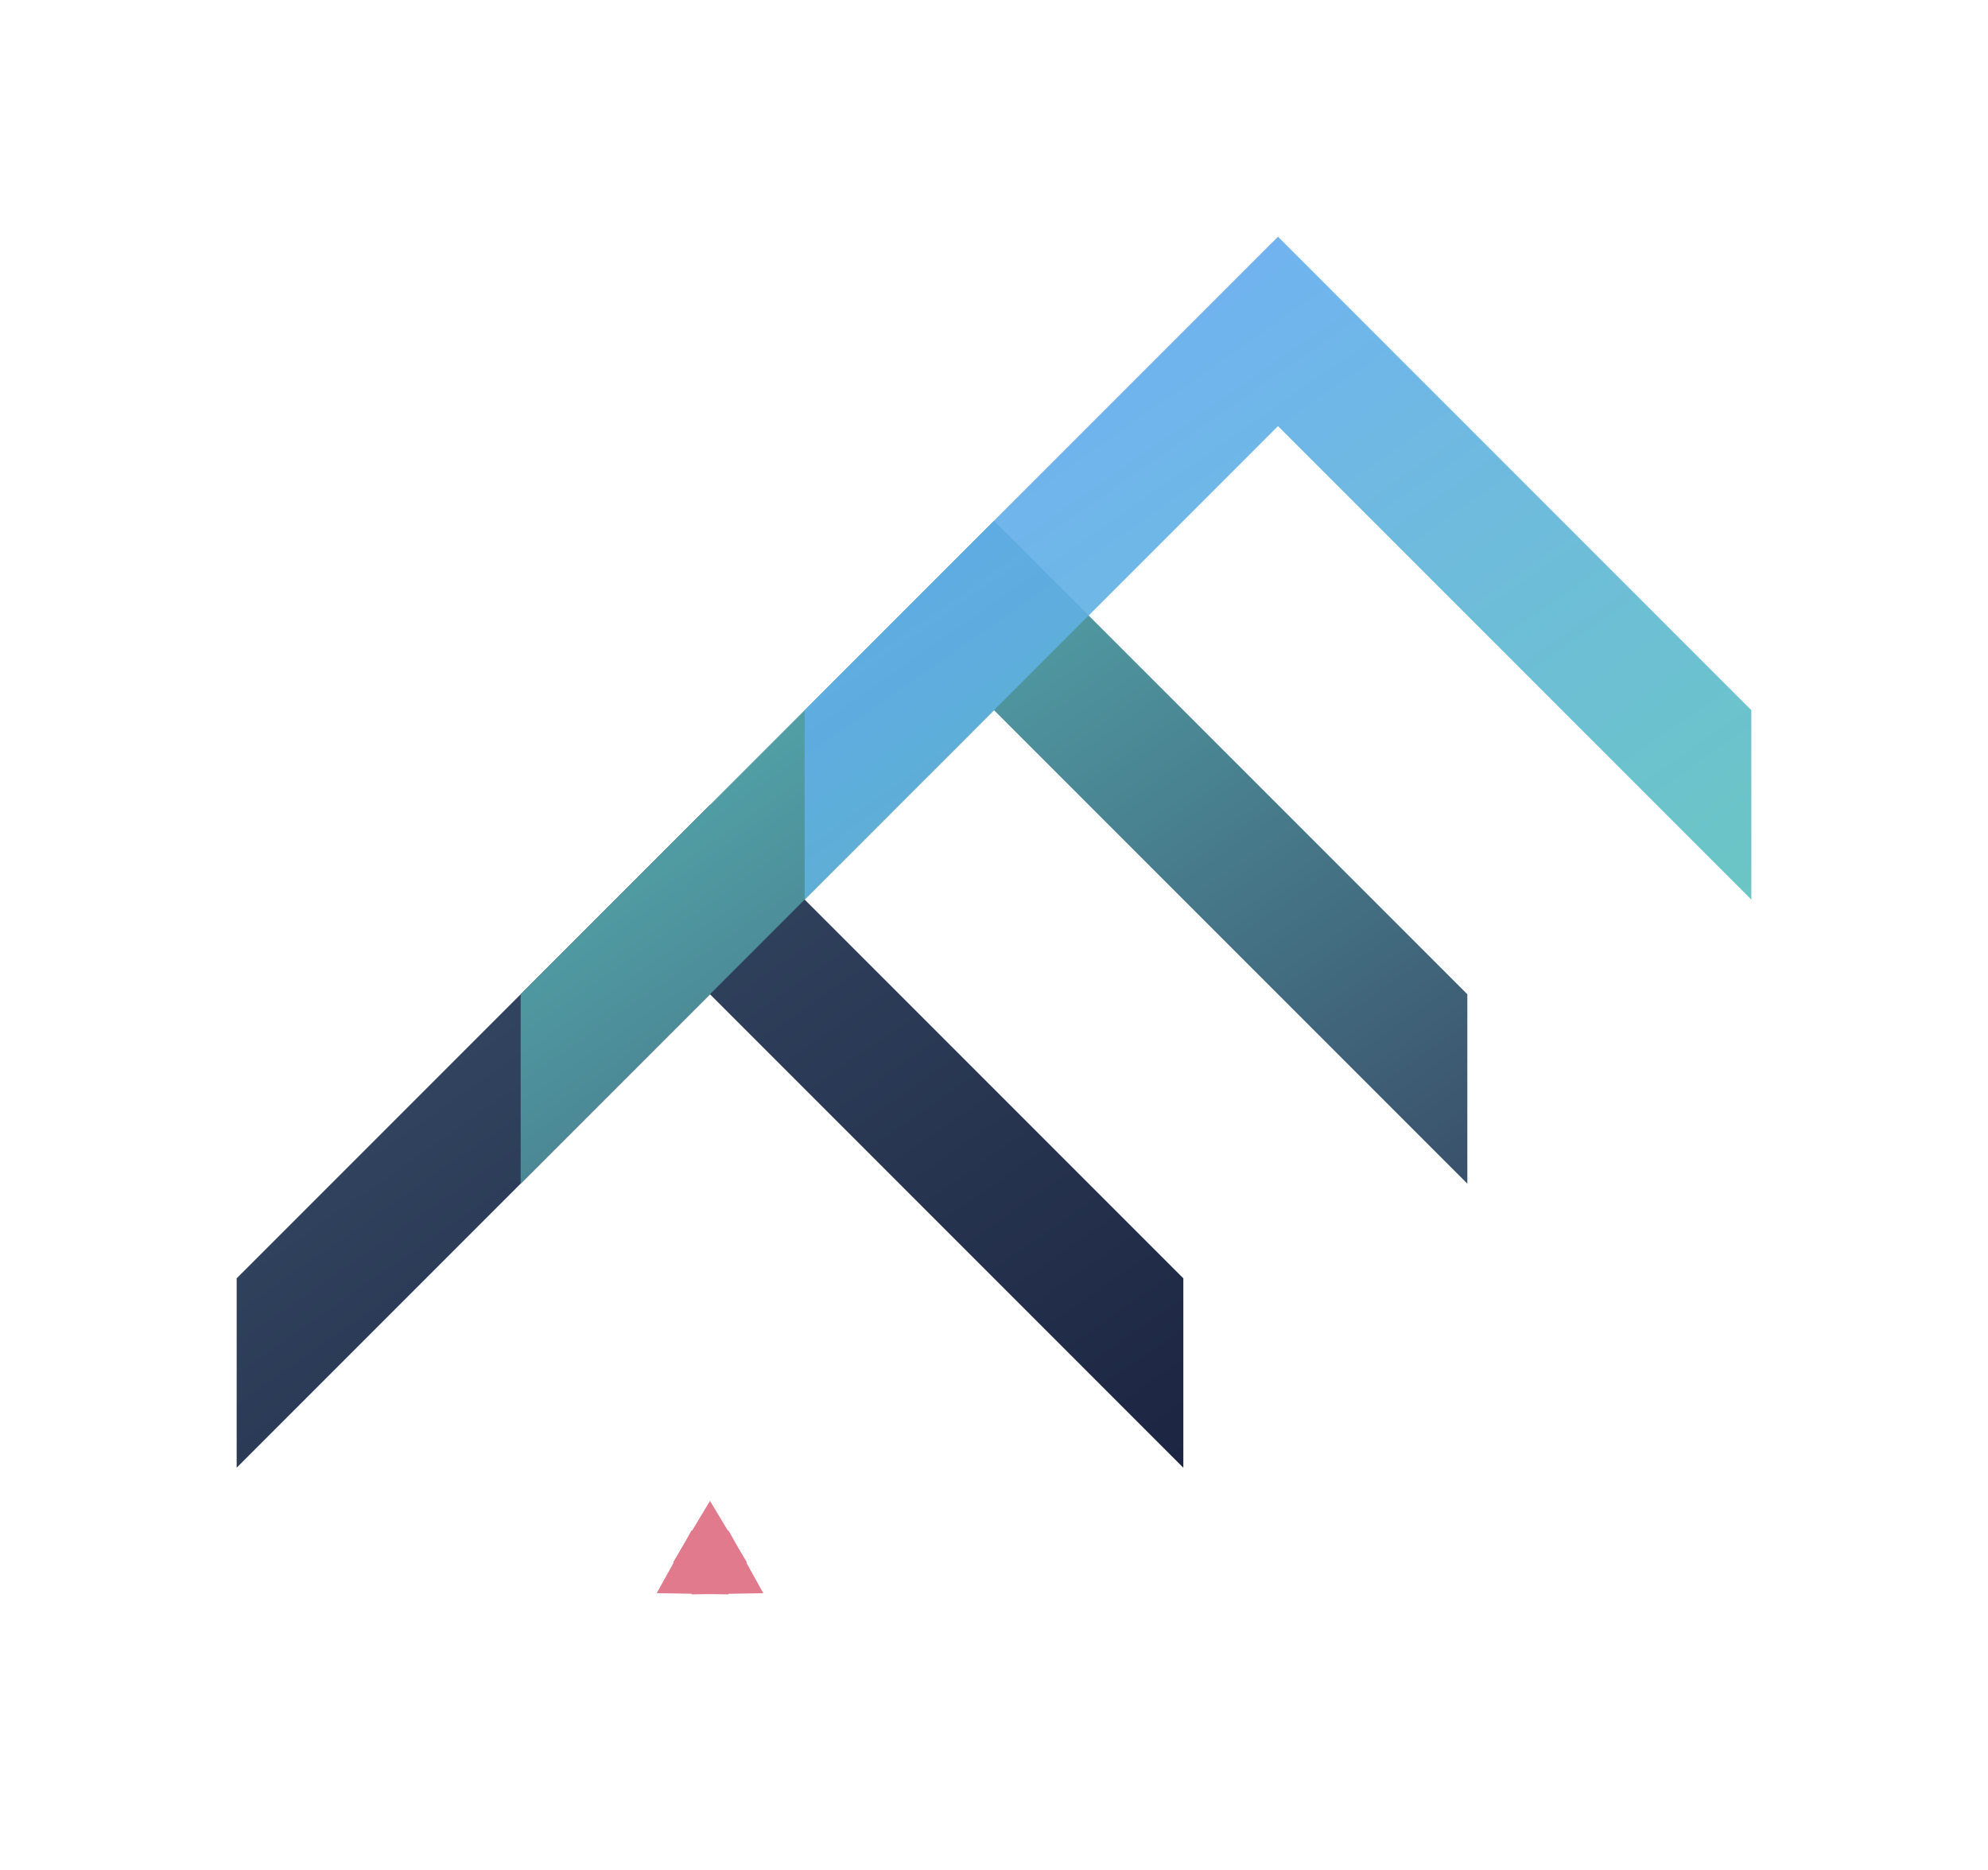 <svg width="84" height="79" viewBox="0 0 84 79" xmlns="http://www.w3.org/2000/svg">
  <defs>
    <linearGradient id="modernGradient" x1="0%" y1="0%" x2="100%" y2="100%">
      <stop offset="0%" style="stop-color:#3A506B; stop-opacity:1" /> <stop offset="100%" style="stop-color:#1C2541; stop-opacity:1" /> </linearGradient>
    <linearGradient id="accentGradient" x1="0%" y1="0%" x2="100%" y2="100%">
      <stop offset="0%" style="stop-color:#5BC0BE; stop-opacity:1" /> <stop offset="100%" style="stop-color:#3A506B; stop-opacity:1" />
    </linearGradient>
     <linearGradient id="highlightGradient" x1="0%" y1="0%" x2="100%" y2="100%">
      <stop offset="0%" style="stop-color:#63a4ff; stop-opacity:1" /> <stop offset="100%" style="stop-color:#5BC0BE; stop-opacity:1" />
    </linearGradient>
    <color id="azaleaColorUpdated">#E07A8C</color> </defs>

  <g transform="translate(10, 14) scale(0.8)">
    <path d="M 0 50 L 25 25 L 50 50 L 50 60 L 25 35 L 0 60 Z" fill="url(#modernGradient)" />
    <path d="M 10 40 L 35 15 L 60 40 L 60 50 L 35 25 L 10 50 Z" fill="url(#accentGradient)" transform="translate(5, -5)" />
    <path d="M 20 30 L 45 5 L 70 30 L 70 40 L 45 15 L 20 40 Z" fill="url(#highlightGradient)" transform="translate(10, -10)" opacity="0.9" />

    <g transform="translate(25, 65) scale(1.3)">
      <path d="M0,-2.5 L1.5,-0 L0,1 L-1.5,0 Z" fill="#E07A8C"/>
      <path d="M0,-2.5 L1.5,-0 L0,1 L-1.5,0 Z" fill="#E07A8C" transform="rotate(120)"/>
      <path d="M0,-2.5 L1.5,-0 L0,1 L-1.5,0 Z" fill="#E07A8C" transform="rotate(240)"/>
    </g>
  </g>
</svg>
